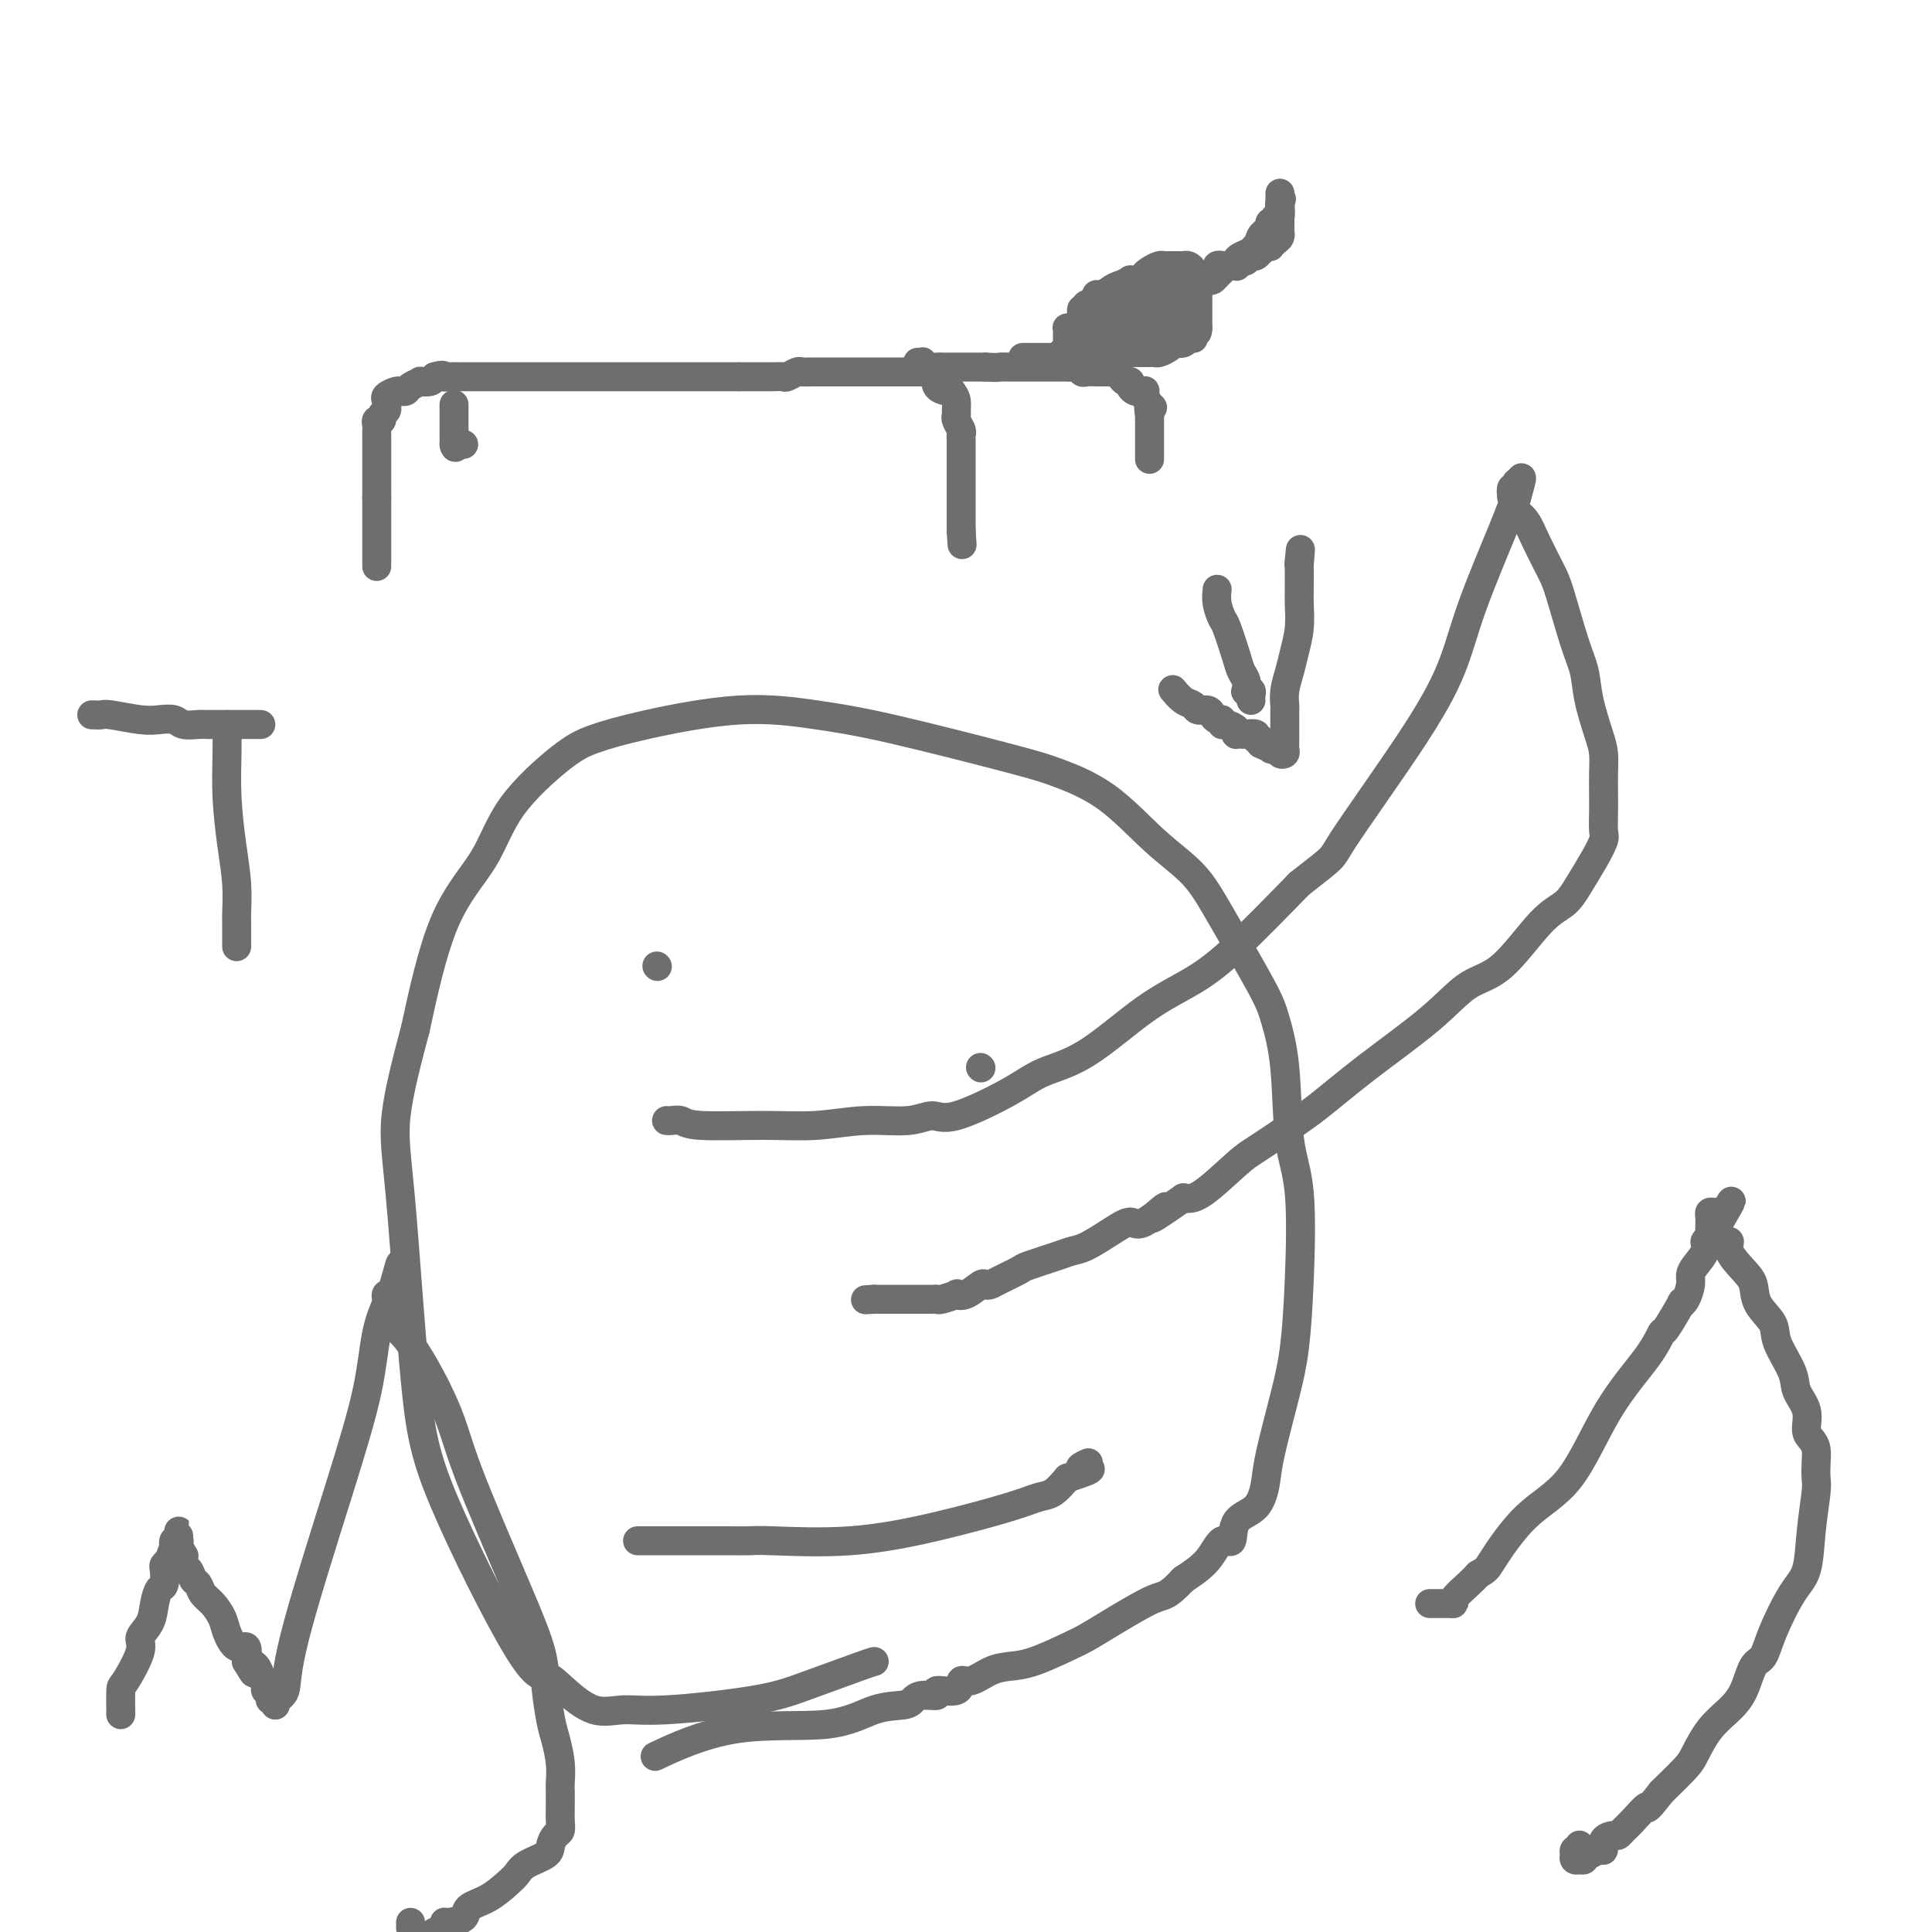 <svg viewBox='0 0 400 400' version='1.1' xmlns='http://www.w3.org/2000/svg' xmlns:xlink='http://www.w3.org/1999/xlink'><g fill='none' stroke='#6D6E70' stroke-width='6' stroke-linecap='round' stroke-linejoin='round'><path d='M181,344c-0.227,0.044 -0.453,0.088 -3,1c-2.547,0.912 -7.414,2.692 -11,4c-3.586,1.308 -5.890,2.142 -11,3c-5.110,0.858 -13.024,1.738 -18,2c-4.976,0.262 -7.013,-0.094 -9,0c-1.987,0.094 -3.925,0.640 -6,0c-2.075,-0.640 -4.288,-2.465 -6,-4c-1.712,-1.535 -2.923,-2.780 -4,-3c-1.077,-0.220 -2.018,0.587 -6,-6c-3.982,-6.587 -11.003,-20.566 -15,-30c-3.997,-9.434 -4.968,-14.323 -6,-25c-1.032,-10.677 -2.124,-27.144 -3,-37c-0.876,-9.856 -1.536,-13.102 -1,-18c0.536,-4.898 2.268,-11.449 4,-18'/><path d='M86,213c1.552,-7.118 3.433,-15.913 6,-22c2.567,-6.087 5.820,-9.467 8,-13c2.180,-3.533 3.286,-7.217 6,-11c2.714,-3.783 7.035,-7.663 10,-10c2.965,-2.337 4.573,-3.132 7,-4c2.427,-0.868 5.674,-1.810 11,-3c5.326,-1.190 12.730,-2.630 19,-3c6.270,-0.370 11.404,0.329 16,1c4.596,0.671 8.652,1.315 16,3c7.348,1.685 17.987,4.412 24,6c6.013,1.588 7.398,2.037 10,3c2.602,0.963 6.420,2.442 10,5c3.580,2.558 6.923,6.197 10,9c3.077,2.803 5.889,4.772 8,7c2.111,2.228 3.520,4.716 6,9c2.480,4.284 6.031,10.364 8,14c1.969,3.636 2.357,4.826 3,7c0.643,2.174 1.543,5.331 2,10c0.457,4.669 0.472,10.850 1,15c0.528,4.150 1.571,6.269 2,11c0.429,4.731 0.246,12.073 0,18c-0.246,5.927 -0.553,10.438 -1,14c-0.447,3.562 -1.034,6.173 -2,10c-0.966,3.827 -2.310,8.870 -3,12c-0.690,3.130 -0.726,4.348 -1,6c-0.274,1.652 -0.785,3.736 -2,5c-1.215,1.264 -3.135,1.706 -4,3c-0.865,1.294 -0.675,3.440 -1,4c-0.325,0.560 -1.164,-0.465 -2,0c-0.836,0.465 -1.667,2.418 -3,4c-1.333,1.582 -3.166,2.791 -5,4'/><path d='M245,327c-3.513,3.740 -3.797,3.089 -6,4c-2.203,0.911 -6.325,3.382 -9,5c-2.675,1.618 -3.901,2.383 -5,3c-1.099,0.617 -2.069,1.088 -4,2c-1.931,0.912 -4.823,2.267 -7,3c-2.177,0.733 -3.641,0.845 -5,1c-1.359,0.155 -2.615,0.352 -4,1c-1.385,0.648 -2.901,1.747 -4,2c-1.099,0.253 -1.782,-0.339 -2,0c-0.218,0.339 0.030,1.610 -1,2c-1.030,0.390 -3.337,-0.102 -4,0c-0.663,0.102 0.317,0.799 0,1c-0.317,0.201 -1.932,-0.092 -3,0c-1.068,0.092 -1.589,0.570 -2,1c-0.411,0.430 -0.711,0.813 -2,1c-1.289,0.187 -3.566,0.177 -6,1c-2.434,0.823 -5.023,2.478 -10,3c-4.977,0.522 -12.340,-0.090 -19,1c-6.660,1.090 -12.617,3.883 -15,5c-2.383,1.117 -1.191,0.559 0,0'/><path d='M132,319c0.031,-0.000 0.062,-0.000 1,0c0.938,0.000 2.783,0.000 4,0c1.217,-0.000 1.807,-0.001 3,0c1.193,0.001 2.989,0.002 5,0c2.011,-0.002 4.238,-0.008 6,0c1.762,0.008 3.058,0.031 4,0c0.942,-0.031 1.529,-0.117 5,0c3.471,0.117 9.825,0.436 16,0c6.175,-0.436 12.171,-1.628 18,-3c5.829,-1.372 11.490,-2.924 15,-4c3.510,-1.076 4.868,-1.674 6,-2c1.132,-0.326 2.038,-0.379 3,-1c0.962,-0.621 1.981,-1.811 3,-3'/><path d='M221,306c7.583,-2.405 4.042,-1.917 3,-2c-1.042,-0.083 0.417,-0.738 1,-1c0.583,-0.262 0.292,-0.131 0,0'/><path d='M136,200c0.000,0.000 0.100,0.100 0.1,0.1'/><path d='M203,221c0.000,0.000 0.100,0.100 0.1,0.1'/><path d='M138,232c0.231,0.031 0.462,0.062 1,0c0.538,-0.062 1.382,-0.217 2,0c0.618,0.217 1.011,0.806 4,1c2.989,0.194 8.575,-0.005 13,0c4.425,0.005 7.688,0.216 11,0c3.312,-0.216 6.671,-0.858 10,-1c3.329,-0.142 6.628,0.215 9,0c2.372,-0.215 3.819,-1.004 5,-1c1.181,0.004 2.097,0.799 5,0c2.903,-0.799 7.793,-3.191 11,-5c3.207,-1.809 4.732,-3.033 7,-4c2.268,-0.967 5.279,-1.676 9,-4c3.721,-2.324 8.152,-6.262 12,-9c3.848,-2.738 7.113,-4.276 10,-6c2.887,-1.724 5.396,-3.636 9,-7c3.604,-3.364 8.302,-8.182 13,-13'/><path d='M269,183c8.054,-6.326 6.189,-4.639 9,-9c2.811,-4.361 10.297,-14.768 15,-22c4.703,-7.232 6.623,-11.290 8,-15c1.377,-3.710 2.211,-7.074 4,-12c1.789,-4.926 4.532,-11.414 6,-15c1.468,-3.586 1.661,-4.271 2,-5c0.339,-0.729 0.823,-1.502 1,-2c0.177,-0.498 0.048,-0.722 0,-1c-0.048,-0.278 -0.013,-0.612 0,-1c0.013,-0.388 0.004,-0.832 0,-1c-0.004,-0.168 -0.005,-0.061 0,0c0.005,0.061 0.015,0.074 0,0c-0.015,-0.074 -0.056,-0.236 0,0c0.056,0.236 0.207,0.871 0,1c-0.207,0.129 -0.774,-0.249 -1,0c-0.226,0.249 -0.113,1.124 0,2'/><path d='M313,103c3.347,-7.741 1.716,-2.594 1,0c-0.716,2.594 -0.516,2.635 0,3c0.516,0.365 1.349,1.055 2,2c0.651,0.945 1.120,2.145 2,4c0.880,1.855 2.171,4.366 3,6c0.829,1.634 1.195,2.391 2,5c0.805,2.609 2.048,7.072 3,10c0.952,2.928 1.614,4.323 2,6c0.386,1.677 0.496,3.637 1,6c0.504,2.363 1.403,5.129 2,7c0.597,1.871 0.892,2.849 1,4c0.108,1.151 0.029,2.476 0,4c-0.029,1.524 -0.006,3.246 0,4c0.006,0.754 -0.003,0.539 0,1c0.003,0.461 0.020,1.599 0,3c-0.020,1.401 -0.076,3.064 0,4c0.076,0.936 0.285,1.143 0,2c-0.285,0.857 -1.064,2.362 -2,4c-0.936,1.638 -2.030,3.408 -3,5c-0.970,1.592 -1.817,3.005 -3,4c-1.183,0.995 -2.704,1.572 -5,4c-2.296,2.428 -5.368,6.708 -8,9c-2.632,2.292 -4.824,2.598 -7,4c-2.176,1.402 -4.337,3.902 -8,7c-3.663,3.098 -8.829,6.793 -13,10c-4.171,3.207 -7.347,5.924 -10,8c-2.653,2.076 -4.783,3.509 -7,5c-2.217,1.491 -4.522,3.039 -6,4c-1.478,0.961 -2.129,1.336 -4,3c-1.871,1.664 -4.963,4.618 -7,6c-2.037,1.382 -3.018,1.191 -4,1'/><path d='M245,248c-10.910,7.691 -5.184,2.919 -4,2c1.184,-0.919 -2.172,2.016 -4,3c-1.828,0.984 -2.127,0.017 -3,0c-0.873,-0.017 -2.318,0.917 -4,2c-1.682,1.083 -3.600,2.317 -5,3c-1.400,0.683 -2.283,0.817 -3,1c-0.717,0.183 -1.267,0.417 -3,1c-1.733,0.583 -4.650,1.516 -6,2c-1.350,0.484 -1.134,0.520 -2,1c-0.866,0.480 -2.816,1.404 -4,2c-1.184,0.596 -1.604,0.864 -2,1c-0.396,0.136 -0.769,0.141 -1,0c-0.231,-0.141 -0.321,-0.426 -1,0c-0.679,0.426 -1.947,1.564 -3,2c-1.053,0.436 -1.892,0.169 -2,0c-0.108,-0.169 0.515,-0.242 0,0c-0.515,0.242 -2.169,0.797 -3,1c-0.831,0.203 -0.837,0.054 -1,0c-0.163,-0.054 -0.481,-0.015 -1,0c-0.519,0.015 -1.240,0.004 -2,0c-0.760,-0.004 -1.561,-0.001 -2,0c-0.439,0.001 -0.517,0.000 -1,0c-0.483,-0.000 -1.372,-0.000 -2,0c-0.628,0.000 -0.995,0.000 -1,0c-0.005,-0.000 0.353,-0.000 0,0c-0.353,0.000 -1.415,0.000 -2,0c-0.585,-0.000 -0.693,-0.000 -1,0c-0.307,0.000 -0.813,0.000 -1,0c-0.187,-0.000 -0.053,-0.000 0,0c0.053,0.000 0.027,0.000 0,0'/><path d='M181,269c-3.167,0.167 -1.583,0.083 0,0'/><path d='M78,117c0.000,-0.084 0.000,-0.168 0,0c0.000,0.168 0.000,0.590 0,0c0.000,-0.590 0.000,-2.190 0,-3c0.000,-0.810 -0.000,-0.828 0,-1c0.000,-0.172 0.000,-0.496 0,-1c0.000,-0.504 0.000,-1.188 0,-2c0.000,-0.812 0.000,-1.754 0,-2c0.000,-0.246 -0.000,0.203 0,0c0.000,-0.203 0.000,-1.058 0,-2c0.000,-0.942 0.000,-1.971 0,-3'/><path d='M78,103c-0.000,-2.057 -0.000,-0.199 0,0c0.000,0.199 0.000,-1.260 0,-2c-0.000,-0.740 -0.000,-0.762 0,-1c0.000,-0.238 0.000,-0.694 0,-1c-0.000,-0.306 -0.000,-0.464 0,-1c0.000,-0.536 0.000,-1.452 0,-2c-0.000,-0.548 -0.000,-0.729 0,-1c0.000,-0.271 0.000,-0.632 0,-1c-0.000,-0.368 -0.000,-0.743 0,-1c0.000,-0.257 0.000,-0.397 0,-1c-0.000,-0.603 -0.001,-1.668 0,-2c0.001,-0.332 0.004,0.070 0,0c-0.004,-0.070 -0.016,-0.610 0,-1c0.016,-0.390 0.061,-0.629 0,-1c-0.061,-0.371 -0.226,-0.874 0,-1c0.226,-0.126 0.845,0.125 1,0c0.155,-0.125 -0.154,-0.625 0,-1c0.154,-0.375 0.772,-0.625 1,-1c0.228,-0.375 0.068,-0.875 0,-1c-0.068,-0.125 -0.042,0.124 0,0c0.042,-0.124 0.101,-0.622 0,-1c-0.101,-0.378 -0.364,-0.636 0,-1c0.364,-0.364 1.353,-0.832 2,-1c0.647,-0.168 0.952,-0.035 1,0c0.048,0.035 -0.161,-0.029 0,0c0.161,0.029 0.691,0.152 1,0c0.309,-0.152 0.398,-0.579 1,-1c0.602,-0.421 1.718,-0.834 2,-1c0.282,-0.166 -0.270,-0.083 0,0c0.270,0.083 1.363,0.167 2,0c0.637,-0.167 0.819,-0.583 1,-1'/><path d='M90,78c1.971,-0.619 1.898,-0.166 2,0c0.102,0.166 0.381,0.044 1,0c0.619,-0.044 1.580,-0.012 2,0c0.420,0.012 0.300,0.003 1,0c0.700,-0.003 2.219,-0.001 3,0c0.781,0.001 0.824,0.000 1,0c0.176,-0.000 0.485,-0.000 1,0c0.515,0.000 1.238,0.000 2,0c0.762,-0.000 1.565,-0.000 2,0c0.435,0.000 0.504,0.000 1,0c0.496,-0.000 1.420,-0.000 2,0c0.580,0.000 0.815,0.000 1,0c0.185,-0.000 0.321,-0.000 1,0c0.679,0.000 1.902,0.000 3,0c1.098,-0.000 2.073,-0.000 3,0c0.927,0.000 1.808,0.000 3,0c1.192,-0.000 2.694,-0.000 4,0c1.306,0.000 2.414,0.000 3,0c0.586,-0.000 0.650,-0.000 1,0c0.350,0.000 0.986,0.000 2,0c1.014,-0.000 2.408,-0.000 3,0c0.592,0.000 0.384,0.000 1,0c0.616,-0.000 2.057,-0.000 3,0c0.943,0.000 1.388,0.000 2,0c0.612,-0.000 1.390,0.000 2,0c0.610,0.000 1.051,0.000 2,0c0.949,0.000 2.406,0.000 3,0c0.594,0.000 0.324,0.000 1,0c0.676,0.000 2.297,0.000 3,0c0.703,0.000 0.486,0.000 1,0c0.514,0.000 1.757,0.000 3,0'/><path d='M153,78c9.877,-0.000 3.070,-0.000 1,0c-2.070,0.000 0.596,0.001 2,0c1.404,-0.001 1.546,-0.004 2,0c0.454,0.004 1.220,0.015 2,0c0.780,-0.015 1.573,-0.057 2,0c0.427,0.057 0.489,0.211 1,0c0.511,-0.211 1.472,-0.789 2,-1c0.528,-0.211 0.622,-0.057 1,0c0.378,0.057 1.040,0.015 2,0c0.960,-0.015 2.217,-0.004 3,0c0.783,0.004 1.092,0.001 1,0c-0.092,-0.001 -0.586,-0.000 0,0c0.586,0.000 2.253,0.000 3,0c0.747,-0.000 0.574,-0.000 1,0c0.426,0.000 1.449,0.000 2,0c0.551,-0.000 0.628,-0.000 1,0c0.372,0.000 1.038,0.000 2,0c0.962,-0.000 2.220,0.000 3,0c0.780,-0.000 1.083,-0.000 1,0c-0.083,0.000 -0.551,0.000 0,0c0.551,-0.000 2.123,-0.000 3,0c0.877,0.000 1.061,0.000 1,0c-0.061,-0.000 -0.367,-0.001 0,0c0.367,0.001 1.405,0.002 2,0c0.595,-0.002 0.746,-0.008 1,0c0.254,0.008 0.611,0.030 1,0c0.389,-0.030 0.812,-0.113 1,0c0.188,0.113 0.143,0.422 0,1c-0.143,0.578 -0.385,1.425 0,2c0.385,0.575 1.396,0.879 2,1c0.604,0.121 0.802,0.061 1,0'/><path d='M197,81c0.692,0.964 0.921,1.375 1,2c0.079,0.625 0.007,1.463 0,2c-0.007,0.537 0.051,0.774 0,1c-0.051,0.226 -0.210,0.442 0,1c0.210,0.558 0.788,1.459 1,2c0.212,0.541 0.057,0.722 0,1c-0.057,0.278 -0.015,0.653 0,1c0.015,0.347 0.004,0.667 0,1c-0.004,0.333 -0.001,0.681 0,1c0.001,0.319 0.000,0.610 0,1c-0.000,0.390 -0.000,0.878 0,1c0.000,0.122 0.000,-0.122 0,0c-0.000,0.122 -0.000,0.611 0,1c0.000,0.389 0.000,0.677 0,1c-0.000,0.323 -0.000,0.682 0,1c0.000,0.318 0.000,0.597 0,1c-0.000,0.403 -0.000,0.932 0,1c0.000,0.068 0.000,-0.323 0,0c-0.000,0.323 -0.000,1.361 0,2c0.000,0.639 0.000,0.878 0,1c-0.000,0.122 -0.000,0.128 0,0c0.000,-0.128 0.000,-0.389 0,0c-0.000,0.389 -0.000,1.428 0,2c0.000,0.572 0.000,0.678 0,1c-0.000,0.322 -0.000,0.861 0,1c0.000,0.139 0.000,-0.120 0,0c-0.000,0.120 -0.000,0.620 0,1c0.000,0.380 0.000,0.641 0,1c0.000,0.359 0.000,0.817 0,1c0.000,0.183 0.000,0.092 0,0'/><path d='M199,110c0.333,4.833 0.167,2.417 0,0'/><path d='M94,84c0.000,-0.233 0.000,-0.466 0,0c0.000,0.466 0.000,1.630 0,2c0.000,0.370 0.000,-0.055 0,0c0.000,0.055 0.000,0.589 0,1c0.000,0.411 0.000,0.698 0,1c0.000,0.302 0.000,0.620 0,1c0.000,0.380 0.000,0.823 0,1c0.000,0.177 0.000,0.089 0,0c0.000,-0.089 0.000,-0.178 0,0c0.000,0.178 -0.000,0.622 0,1c0.000,0.378 0.000,0.689 0,1'/><path d='M94,92c0.167,1.238 0.583,0.333 1,0c0.417,-0.333 0.833,-0.095 1,0c0.167,0.095 0.083,0.048 0,0'/><path d='M190,75c0.438,0.030 0.876,0.061 1,0c0.124,-0.061 -0.065,-0.212 0,0c0.065,0.212 0.383,0.789 1,1c0.617,0.211 1.534,0.057 2,0c0.466,-0.057 0.481,-0.015 1,0c0.519,0.015 1.540,0.004 2,0c0.460,-0.004 0.358,-0.001 1,0c0.642,0.001 2.028,0.000 3,0c0.972,-0.000 1.531,-0.000 2,0c0.469,0.000 0.848,0.000 1,0c0.152,-0.000 0.076,-0.000 0,0'/><path d='M204,76c2.753,0.155 2.636,0.041 3,0c0.364,-0.041 1.210,-0.011 2,0c0.790,0.011 1.524,0.003 2,0c0.476,-0.003 0.692,-0.001 1,0c0.308,0.001 0.707,0.000 1,0c0.293,-0.000 0.481,-0.000 1,0c0.519,0.000 1.368,-0.000 2,0c0.632,0.000 1.048,0.000 1,0c-0.048,-0.000 -0.560,-0.001 0,0c0.560,0.001 2.192,0.004 3,0c0.808,-0.004 0.793,-0.015 1,0c0.207,0.015 0.637,0.057 1,0c0.363,-0.057 0.661,-0.211 1,0c0.339,0.211 0.721,0.789 1,1c0.279,0.211 0.456,0.057 1,0c0.544,-0.057 1.455,-0.016 2,0c0.545,0.016 0.723,0.007 1,0c0.277,-0.007 0.651,-0.012 1,0c0.349,0.012 0.672,0.041 1,0c0.328,-0.041 0.661,-0.152 1,0c0.339,0.152 0.682,0.566 1,1c0.318,0.434 0.610,0.887 1,1c0.390,0.113 0.879,-0.113 1,0c0.121,0.113 -0.125,0.565 0,1c0.125,0.435 0.622,0.853 1,1c0.378,0.147 0.636,0.024 1,0c0.364,-0.024 0.832,0.052 1,0c0.168,-0.052 0.035,-0.230 0,0c-0.035,0.230 0.029,0.870 0,1c-0.029,0.130 -0.151,-0.248 0,0c0.151,0.248 0.576,1.124 1,2'/><path d='M238,84c1.238,0.957 0.332,-0.151 0,0c-0.332,0.151 -0.089,1.560 0,2c0.089,0.440 0.024,-0.090 0,0c-0.024,0.090 -0.006,0.799 0,1c0.006,0.201 0.002,-0.104 0,0c-0.002,0.104 -0.000,0.619 0,1c0.000,0.381 0.000,0.627 0,1c-0.000,0.373 -0.000,0.873 0,1c0.000,0.127 0.000,-0.120 0,0c-0.000,0.120 -0.000,0.605 0,1c0.000,0.395 0.000,0.698 0,1c-0.000,0.302 -0.000,0.603 0,1c0.000,0.397 0.000,0.891 0,1c-0.000,0.109 -0.000,-0.167 0,0c0.000,0.167 0.000,0.777 0,1c-0.000,0.223 -0.000,0.060 0,0c0.000,-0.060 0.000,-0.017 0,0c-0.000,0.017 -0.000,0.009 0,0'/><path d='M212,74c-0.232,0.000 -0.465,0.000 0,0c0.465,0.000 1.626,0.000 2,0c0.374,0.000 -0.039,0.000 0,0c0.039,0.000 0.532,0.000 1,0c0.468,0.000 0.913,0.000 1,0c0.087,0.000 -0.183,0.000 0,0c0.183,0.000 0.818,0.000 1,0c0.182,0.000 -0.091,0.000 0,0c0.091,0.000 0.545,0.000 1,0'/><path d='M218,74c0.885,-0.016 0.097,-0.056 0,0c-0.097,0.056 0.496,0.208 1,0c0.504,-0.208 0.920,-0.778 1,-1c0.080,-0.222 -0.175,-0.097 0,0c0.175,0.097 0.779,0.167 1,0c0.221,-0.167 0.059,-0.571 0,-1c-0.059,-0.429 -0.016,-0.885 0,-1c0.016,-0.115 0.004,0.109 0,0c-0.004,-0.109 -0.002,-0.551 0,-1c0.002,-0.449 0.004,-0.904 0,-1c-0.004,-0.096 -0.012,0.166 0,0c0.012,-0.166 0.045,-0.761 0,-1c-0.045,-0.239 -0.170,-0.123 0,0c0.170,0.123 0.633,0.253 1,0c0.367,-0.253 0.637,-0.890 1,-1c0.363,-0.110 0.818,0.306 1,0c0.182,-0.306 0.089,-1.334 0,-2c-0.089,-0.666 -0.175,-0.971 0,-1c0.175,-0.029 0.611,0.217 1,0c0.389,-0.217 0.730,-0.898 1,-1c0.270,-0.102 0.470,0.376 1,0c0.530,-0.376 1.390,-1.607 2,-2c0.610,-0.393 0.971,0.052 1,0c0.029,-0.052 -0.274,-0.602 0,-1c0.274,-0.398 1.125,-0.643 2,-1c0.875,-0.357 1.774,-0.827 2,-1c0.226,-0.173 -0.221,-0.049 0,0c0.221,0.049 1.111,0.025 2,0'/><path d='M236,58c2.051,-1.110 1.179,-0.886 1,-1c-0.179,-0.114 0.334,-0.566 1,-1c0.666,-0.434 1.485,-0.848 2,-1c0.515,-0.152 0.726,-0.041 1,0c0.274,0.041 0.612,0.011 1,0c0.388,-0.011 0.825,-0.003 1,0c0.175,0.003 0.088,0.000 0,0c-0.088,-0.000 -0.178,0.003 0,0c0.178,-0.003 0.622,-0.011 1,0c0.378,0.011 0.690,0.040 1,0c0.310,-0.040 0.619,-0.151 1,0c0.381,0.151 0.833,0.562 1,1c0.167,0.438 0.049,0.901 0,1c-0.049,0.099 -0.027,-0.167 0,0c0.027,0.167 0.060,0.765 0,1c-0.060,0.235 -0.212,0.105 0,0c0.212,-0.105 0.789,-0.186 1,0c0.211,0.186 0.057,0.640 0,1c-0.057,0.360 -0.015,0.626 0,1c0.015,0.374 0.004,0.857 0,1c-0.004,0.143 -0.001,-0.053 0,0c0.001,0.053 0.000,0.357 0,1c-0.000,0.643 -0.000,1.625 0,2c0.000,0.375 0.000,0.142 0,0c-0.000,-0.142 -0.000,-0.192 0,0c0.000,0.192 0.000,0.626 0,1c-0.000,0.374 -0.000,0.688 0,1c0.000,0.312 0.000,0.622 0,1c-0.000,0.378 -0.000,0.822 0,1c0.000,0.178 0.000,0.089 0,0'/><path d='M248,68c-0.073,1.812 -0.755,0.341 -1,0c-0.245,-0.341 -0.053,0.448 0,1c0.053,0.552 -0.032,0.866 0,1c0.032,0.134 0.181,0.088 0,0c-0.181,-0.088 -0.691,-0.217 -1,0c-0.309,0.217 -0.415,0.780 -1,1c-0.585,0.220 -1.648,0.097 -2,0c-0.352,-0.097 0.008,-0.170 0,0c-0.008,0.170 -0.385,0.581 -1,1c-0.615,0.419 -1.470,0.844 -2,1c-0.530,0.156 -0.737,0.042 -1,0c-0.263,-0.042 -0.582,-0.011 -1,0c-0.418,0.011 -0.934,0.003 -1,0c-0.066,-0.003 0.319,-0.001 0,0c-0.319,0.001 -1.342,0.000 -2,0c-0.658,-0.000 -0.950,-0.000 -1,0c-0.050,0.000 0.142,0.000 0,0c-0.142,-0.000 -0.616,0.000 -1,0c-0.384,-0.000 -0.676,-0.000 -1,0c-0.324,0.000 -0.678,0.000 -1,0c-0.322,-0.000 -0.612,-0.000 -1,0c-0.388,0.000 -0.874,0.001 -1,0c-0.126,-0.001 0.107,-0.004 0,0c-0.107,0.004 -0.554,0.016 -1,0c-0.446,-0.016 -0.890,-0.060 -1,0c-0.110,0.060 0.114,0.223 0,0c-0.114,-0.223 -0.567,-0.833 -1,-1c-0.433,-0.167 -0.847,0.109 -1,0c-0.153,-0.109 -0.044,-0.603 0,-1c0.044,-0.397 0.022,-0.699 0,-1'/><path d='M225,70c-2.320,-0.644 -0.621,-0.754 0,-1c0.621,-0.246 0.164,-0.629 0,-1c-0.164,-0.371 -0.036,-0.729 0,-1c0.036,-0.271 -0.019,-0.455 0,-1c0.019,-0.545 0.112,-1.451 0,-2c-0.112,-0.549 -0.428,-0.739 0,-1c0.428,-0.261 1.602,-0.591 2,-1c0.398,-0.409 0.021,-0.898 0,-1c-0.021,-0.102 0.314,0.183 1,0c0.686,-0.183 1.723,-0.834 2,-1c0.277,-0.166 -0.207,0.152 0,0c0.207,-0.152 1.106,-0.773 2,-1c0.894,-0.227 1.784,-0.061 2,0c0.216,0.061 -0.243,0.017 0,0c0.243,-0.017 1.187,-0.005 2,0c0.813,0.005 1.496,0.004 2,0c0.504,-0.004 0.829,-0.011 1,0c0.171,0.011 0.190,0.041 1,0c0.810,-0.041 2.413,-0.151 3,0c0.587,0.151 0.157,0.565 0,1c-0.157,0.435 -0.042,0.891 0,1c0.042,0.109 0.011,-0.128 0,0c-0.011,0.128 -0.003,0.621 0,1c0.003,0.379 0.001,0.644 0,1c-0.001,0.356 -0.000,0.802 0,1c0.000,0.198 0.000,0.148 0,0c-0.000,-0.148 -0.000,-0.393 0,0c0.000,0.393 0.000,1.425 0,2c-0.000,0.575 -0.000,0.693 0,1c0.000,0.307 0.000,0.802 0,1c-0.000,0.198 -0.000,0.099 0,0'/><path d='M243,68c0.103,1.344 0.361,0.202 0,0c-0.361,-0.202 -1.341,0.534 -2,1c-0.659,0.466 -0.998,0.661 -1,1c-0.002,0.339 0.333,0.823 0,1c-0.333,0.177 -1.333,0.048 -2,0c-0.667,-0.048 -1.002,-0.013 -1,0c0.002,0.013 0.341,0.005 0,0c-0.341,-0.005 -1.362,-0.006 -2,0c-0.638,0.006 -0.891,0.018 -1,0c-0.109,-0.018 -0.072,-0.065 0,0c0.072,0.065 0.178,0.241 0,0c-0.178,-0.241 -0.640,-0.900 -1,-1c-0.360,-0.100 -0.618,0.360 -1,0c-0.382,-0.360 -0.887,-1.540 -1,-2c-0.113,-0.460 0.166,-0.201 0,0c-0.166,0.201 -0.776,0.343 -1,0c-0.224,-0.343 -0.062,-1.170 0,-2c0.062,-0.830 0.023,-1.662 0,-2c-0.023,-0.338 -0.032,-0.180 0,0c0.032,0.180 0.104,0.384 0,0c-0.104,-0.384 -0.382,-1.357 0,-2c0.382,-0.643 1.426,-0.957 2,-1c0.574,-0.043 0.679,0.184 1,0c0.321,-0.184 0.860,-0.779 1,-1c0.140,-0.221 -0.117,-0.070 0,0c0.117,0.070 0.608,0.057 1,0c0.392,-0.057 0.683,-0.159 1,0c0.317,0.159 0.658,0.580 1,1'/><path d='M237,61c0.773,0.182 0.207,0.636 0,1c-0.207,0.364 -0.055,0.636 0,1c0.055,0.364 0.015,0.819 0,1c-0.015,0.181 -0.003,0.087 0,0c0.003,-0.087 -0.002,-0.167 0,0c0.002,0.167 0.012,0.580 0,1c-0.012,0.420 -0.045,0.845 0,1c0.045,0.155 0.170,0.039 0,0c-0.170,-0.039 -0.634,-0.000 -1,0c-0.366,0.000 -0.634,-0.038 -1,0c-0.366,0.038 -0.830,0.154 -1,0c-0.170,-0.154 -0.045,-0.577 0,-1c0.045,-0.423 0.009,-0.844 0,-1c-0.009,-0.156 0.008,-0.045 0,0c-0.008,0.045 -0.041,0.023 0,0c0.041,-0.023 0.154,-0.048 0,0c-0.154,0.048 -0.577,0.170 -1,0c-0.423,-0.170 -0.845,-0.633 -1,-1c-0.155,-0.367 -0.042,-0.637 0,-1c0.042,-0.363 0.012,-0.818 0,-1c-0.012,-0.182 -0.006,-0.091 0,0'/><path d='M248,58c0.334,0.007 0.667,0.013 1,0c0.333,-0.013 0.665,-0.046 1,0c0.335,0.046 0.672,0.171 1,0c0.328,-0.171 0.648,-0.637 1,-1c0.352,-0.363 0.737,-0.622 1,-1c0.263,-0.378 0.403,-0.875 1,-1c0.597,-0.125 1.652,0.120 2,0c0.348,-0.120 -0.009,-0.607 0,-1c0.009,-0.393 0.384,-0.693 1,-1c0.616,-0.307 1.474,-0.621 2,-1c0.526,-0.379 0.722,-0.823 1,-1c0.278,-0.177 0.639,-0.089 1,0'/><path d='M261,51c2.029,-0.978 0.600,0.079 0,0c-0.600,-0.079 -0.371,-1.292 0,-2c0.371,-0.708 0.883,-0.912 1,-1c0.117,-0.088 -0.161,-0.061 0,0c0.161,0.061 0.760,0.155 1,0c0.240,-0.155 0.121,-0.560 0,-1c-0.121,-0.440 -0.243,-0.914 0,-1c0.243,-0.086 0.850,0.215 1,0c0.150,-0.215 -0.156,-0.947 0,-1c0.156,-0.053 0.774,0.572 1,0c0.226,-0.572 0.061,-2.340 0,-3c-0.061,-0.660 -0.016,-0.213 0,0c0.016,0.213 0.004,0.190 0,0c-0.004,-0.190 -0.001,-0.548 0,-1c0.001,-0.452 0.000,-0.997 0,-1c-0.000,-0.003 -0.000,0.538 0,1c0.000,0.462 0.000,0.846 0,1c-0.000,0.154 -0.000,0.077 0,0'/><path d='M265,42c0.619,-1.441 0.166,-0.545 0,0c-0.166,0.545 -0.044,0.738 0,1c0.044,0.262 0.012,0.591 0,1c-0.012,0.409 -0.003,0.897 0,1c0.003,0.103 0.001,-0.179 0,0c-0.001,0.179 -0.000,0.818 0,1c0.000,0.182 0.001,-0.092 0,0c-0.001,0.092 -0.003,0.549 0,1c0.003,0.451 0.011,0.895 0,1c-0.011,0.105 -0.041,-0.130 0,0c0.041,0.130 0.152,0.623 0,1c-0.152,0.377 -0.566,0.636 -1,1c-0.434,0.364 -0.887,0.834 -1,1c-0.113,0.166 0.114,0.029 0,0c-0.114,-0.029 -0.569,0.049 -1,0c-0.431,-0.049 -0.836,-0.224 -1,0c-0.164,0.224 -0.085,0.848 0,1c0.085,0.152 0.178,-0.169 0,0c-0.178,0.169 -0.625,0.829 -1,1c-0.375,0.171 -0.678,-0.146 -1,0c-0.322,0.146 -0.663,0.756 -1,1c-0.337,0.244 -0.668,0.122 -1,0'/><path d='M257,54c-1.461,0.868 -1.112,0.036 -1,0c0.112,-0.036 -0.013,0.722 0,1c0.013,0.278 0.162,0.075 0,0c-0.162,-0.075 -0.636,-0.021 -1,0c-0.364,0.021 -0.619,0.010 -1,0c-0.381,-0.010 -0.887,-0.018 -1,0c-0.113,0.018 0.167,0.061 0,0c-0.167,-0.061 -0.779,-0.226 -1,0c-0.221,0.226 -0.049,0.844 0,1c0.049,0.156 -0.026,-0.151 0,0c0.026,0.151 0.151,0.758 0,1c-0.151,0.242 -0.580,0.118 -1,0c-0.420,-0.118 -0.830,-0.232 -1,0c-0.170,0.232 -0.098,0.808 0,1c0.098,0.192 0.222,-0.000 0,0c-0.222,0.000 -0.791,0.192 -1,0c-0.209,-0.192 -0.060,-0.769 0,-1c0.060,-0.231 0.030,-0.115 0,0'/><path d='M252,122c-0.098,0.946 -0.195,1.892 0,3c0.195,1.108 0.683,2.379 1,3c0.317,0.621 0.463,0.590 1,2c0.537,1.410 1.463,4.259 2,6c0.537,1.741 0.683,2.375 1,3c0.317,0.625 0.803,1.242 1,2c0.197,0.758 0.105,1.657 0,2c-0.105,0.343 -0.224,0.131 0,0c0.224,-0.131 0.792,-0.179 1,0c0.208,0.179 0.056,0.587 0,1c-0.056,0.413 -0.016,0.832 0,1c0.016,0.168 0.008,0.084 0,0'/><path d='M243,143c-0.170,-0.205 -0.340,-0.409 0,0c0.340,0.409 1.190,1.433 2,2c0.810,0.567 1.579,0.678 2,1c0.421,0.322 0.495,0.856 1,1c0.505,0.144 1.441,-0.101 2,0c0.559,0.101 0.740,0.548 1,1c0.260,0.452 0.599,0.908 1,1c0.401,0.092 0.864,-0.182 1,0c0.136,0.182 -0.056,0.819 0,1c0.056,0.181 0.358,-0.095 1,0c0.642,0.095 1.624,0.562 2,1c0.376,0.438 0.147,0.848 0,1c-0.147,0.152 -0.212,0.045 0,0c0.212,-0.045 0.702,-0.027 1,0c0.298,0.027 0.406,0.062 1,0c0.594,-0.062 1.675,-0.223 2,0c0.325,0.223 -0.105,0.829 0,1c0.105,0.171 0.744,-0.094 1,0c0.256,0.094 0.128,0.547 0,1'/><path d='M261,154c3.250,1.641 2.374,0.243 2,0c-0.374,-0.243 -0.245,0.671 0,1c0.245,0.329 0.605,0.075 1,0c0.395,-0.075 0.824,0.029 1,0c0.176,-0.029 0.100,-0.193 0,0c-0.100,0.193 -0.223,0.742 0,1c0.223,0.258 0.792,0.224 1,0c0.208,-0.224 0.056,-0.637 0,-1c-0.056,-0.363 -0.015,-0.677 0,-1c0.015,-0.323 0.004,-0.654 0,-1c-0.004,-0.346 -0.001,-0.707 0,-1c0.001,-0.293 -0.001,-0.517 0,-1c0.001,-0.483 0.003,-1.224 0,-2c-0.003,-0.776 -0.012,-1.589 0,-2c0.012,-0.411 0.046,-0.422 0,-1c-0.046,-0.578 -0.170,-1.722 0,-3c0.170,-1.278 0.634,-2.688 1,-4c0.366,-1.312 0.634,-2.525 1,-4c0.366,-1.475 0.830,-3.211 1,-5c0.170,-1.789 0.046,-3.632 0,-5c-0.046,-1.368 -0.012,-2.262 0,-3c0.012,-0.738 0.003,-1.322 0,-2c-0.003,-0.678 -0.001,-1.452 0,-2c0.001,-0.548 0.000,-0.871 0,-1c-0.000,-0.129 -0.000,-0.065 0,0'/><path d='M269,117c0.467,-5.822 0.133,-2.378 0,-1c-0.133,1.378 -0.067,0.689 0,0'/><path d='M296,332c0.334,0.000 0.668,0.000 1,0c0.332,-0.000 0.661,-0.001 1,0c0.339,0.001 0.689,0.005 1,0c0.311,-0.005 0.583,-0.018 1,0c0.417,0.018 0.978,0.067 1,0c0.022,-0.067 -0.494,-0.249 0,-1c0.494,-0.751 1.998,-2.072 3,-3c1.002,-0.928 1.501,-1.464 2,-2'/><path d='M306,326c1.922,-1.142 1.726,-0.996 3,-3c1.274,-2.004 4.019,-6.156 7,-9c2.981,-2.844 6.197,-4.379 9,-8c2.803,-3.621 5.193,-9.329 8,-14c2.807,-4.671 6.030,-8.305 8,-11c1.970,-2.695 2.688,-4.450 3,-5c0.312,-0.550 0.217,0.106 1,-1c0.783,-1.106 2.444,-3.973 3,-5c0.556,-1.027 0.007,-0.214 0,0c-0.007,0.214 0.528,-0.172 1,-1c0.472,-0.828 0.882,-2.096 1,-3c0.118,-0.904 -0.056,-1.442 0,-2c0.056,-0.558 0.341,-1.137 1,-2c0.659,-0.863 1.693,-2.010 2,-3c0.307,-0.990 -0.114,-1.824 0,-2c0.114,-0.176 0.763,0.308 1,0c0.237,-0.308 0.064,-1.406 0,-2c-0.064,-0.594 -0.018,-0.685 0,-1c0.018,-0.315 0.008,-0.855 0,-1c-0.008,-0.145 -0.012,0.104 0,0c0.012,-0.104 0.042,-0.561 0,-1c-0.042,-0.439 -0.155,-0.861 0,-1c0.155,-0.139 0.578,0.004 1,0c0.422,-0.004 0.844,-0.155 1,0c0.156,0.155 0.044,0.616 0,1c-0.044,0.384 -0.022,0.692 0,1'/><path d='M356,253c4.786,-8.287 1.252,-2.504 0,0c-1.252,2.504 -0.221,1.727 0,2c0.221,0.273 -0.368,1.594 0,2c0.368,0.406 1.693,-0.104 2,0c0.307,0.104 -0.404,0.821 0,2c0.404,1.179 1.923,2.819 3,4c1.077,1.181 1.711,1.901 2,3c0.289,1.099 0.233,2.576 1,4c0.767,1.424 2.357,2.796 3,4c0.643,1.204 0.340,2.241 1,4c0.660,1.759 2.285,4.239 3,6c0.715,1.761 0.521,2.803 1,4c0.479,1.197 1.631,2.550 2,4c0.369,1.450 -0.045,2.997 0,4c0.045,1.003 0.549,1.461 1,2c0.451,0.539 0.850,1.158 1,2c0.150,0.842 0.053,1.905 0,3c-0.053,1.095 -0.060,2.221 0,3c0.060,0.779 0.188,1.211 0,3c-0.188,1.789 -0.694,4.935 -1,8c-0.306,3.065 -0.414,6.050 -1,8c-0.586,1.950 -1.651,2.864 -3,5c-1.349,2.136 -2.982,5.495 -4,8c-1.018,2.505 -1.420,4.156 -2,5c-0.580,0.844 -1.339,0.880 -2,2c-0.661,1.120 -1.224,3.323 -2,5c-0.776,1.677 -1.763,2.828 -3,4c-1.237,1.172 -2.723,2.366 -4,4c-1.277,1.634 -2.344,3.709 -3,5c-0.656,1.291 -0.902,1.797 -2,3c-1.098,1.203 -3.049,3.101 -5,5'/><path d='M344,371c-3.775,4.857 -2.712,3.000 -3,3c-0.288,0.000 -1.927,1.858 -3,3c-1.073,1.142 -1.579,1.568 -2,2c-0.421,0.432 -0.756,0.871 -1,1c-0.244,0.129 -0.398,-0.052 -1,0c-0.602,0.052 -1.654,0.339 -2,1c-0.346,0.661 0.013,1.698 0,2c-0.013,0.302 -0.400,-0.129 -1,0c-0.600,0.129 -1.414,0.819 -2,1c-0.586,0.181 -0.945,-0.147 -1,0c-0.055,0.147 0.196,0.767 0,1c-0.196,0.233 -0.837,0.078 -1,0c-0.163,-0.078 0.151,-0.077 0,0c-0.151,0.077 -0.769,0.232 -1,0c-0.231,-0.232 -0.076,-0.850 0,-1c0.076,-0.150 0.073,0.170 0,0c-0.073,-0.170 -0.215,-0.829 0,-1c0.215,-0.171 0.789,0.146 1,0c0.211,-0.146 0.060,-0.756 0,-1c-0.060,-0.244 -0.030,-0.122 0,0'/><path d='M25,355c-0.001,-0.539 -0.003,-1.079 0,-1c0.003,0.079 0.009,0.776 0,0c-0.009,-0.776 -0.034,-3.025 0,-4c0.034,-0.975 0.128,-0.676 1,-2c0.872,-1.324 2.524,-4.271 3,-6c0.476,-1.729 -0.222,-2.240 0,-3c0.222,-0.760 1.366,-1.769 2,-3c0.634,-1.231 0.758,-2.683 1,-4c0.242,-1.317 0.604,-2.499 1,-3c0.396,-0.501 0.828,-0.320 1,-1c0.172,-0.680 0.085,-2.222 0,-3c-0.085,-0.778 -0.167,-0.794 0,-1c0.167,-0.206 0.584,-0.603 1,-1'/><path d='M35,323c1.769,-5.149 1.192,-2.020 1,-1c-0.192,1.020 0.001,-0.069 0,-1c-0.001,-0.931 -0.196,-1.704 0,-2c0.196,-0.296 0.785,-0.115 1,0c0.215,0.115 0.058,0.164 0,0c-0.058,-0.164 -0.015,-0.542 0,-1c0.015,-0.458 0.003,-0.997 0,-1c-0.003,-0.003 0.003,0.529 0,1c-0.003,0.471 -0.015,0.882 0,1c0.015,0.118 0.057,-0.058 0,0c-0.057,0.058 -0.212,0.349 0,1c0.212,0.651 0.792,1.661 1,2c0.208,0.339 0.045,0.007 0,0c-0.045,-0.007 0.030,0.312 0,1c-0.030,0.688 -0.163,1.746 0,2c0.163,0.254 0.624,-0.295 1,0c0.376,0.295 0.668,1.433 1,2c0.332,0.567 0.704,0.563 1,1c0.296,0.437 0.516,1.316 1,2c0.484,0.684 1.233,1.172 2,2c0.767,0.828 1.551,1.995 2,3c0.449,1.005 0.564,1.847 1,3c0.436,1.153 1.194,2.618 2,3c0.806,0.382 1.659,-0.319 2,0c0.341,0.319 0.171,1.660 0,3'/><path d='M51,344c2.498,4.119 1.243,1.917 1,1c-0.243,-0.917 0.527,-0.548 1,0c0.473,0.548 0.649,1.274 1,2c0.351,0.726 0.878,1.452 1,2c0.122,0.548 -0.160,0.916 0,1c0.160,0.084 0.761,-0.117 1,0c0.239,0.117 0.117,0.554 0,1c-0.117,0.446 -0.227,0.903 0,1c0.227,0.097 0.792,-0.166 1,0c0.208,0.166 0.059,0.762 0,1c-0.059,0.238 -0.030,0.119 0,0'/><path d='M57,353c-0.227,-0.326 -0.454,-0.651 0,-1c0.454,-0.349 1.587,-0.720 2,-2c0.413,-1.280 0.104,-3.469 2,-11c1.896,-7.531 5.996,-20.406 9,-30c3.004,-9.594 4.910,-15.908 6,-21c1.090,-5.092 1.363,-8.962 2,-12c0.637,-3.038 1.638,-5.245 2,-6c0.362,-0.755 0.087,-0.058 0,0c-0.087,0.058 0.015,-0.523 0,-1c-0.015,-0.477 -0.147,-0.851 0,-1c0.147,-0.149 0.574,-0.075 1,0'/><path d='M81,268c3.649,-12.930 0.772,-2.756 0,2c-0.772,4.756 0.560,4.094 3,7c2.440,2.906 5.988,9.380 8,14c2.012,4.620 2.490,7.387 5,14c2.510,6.613 7.054,17.071 10,24c2.946,6.929 4.296,10.327 5,13c0.704,2.673 0.763,4.621 1,7c0.237,2.379 0.652,5.189 1,7c0.348,1.811 0.629,2.624 1,4c0.371,1.376 0.831,3.317 1,5c0.169,1.683 0.046,3.109 0,4c-0.046,0.891 -0.015,1.246 0,2c0.015,0.754 0.014,1.907 0,3c-0.014,1.093 -0.043,2.127 0,3c0.043,0.873 0.156,1.585 0,2c-0.156,0.415 -0.580,0.534 -1,1c-0.420,0.466 -0.835,1.278 -1,2c-0.165,0.722 -0.080,1.352 -1,2c-0.920,0.648 -2.846,1.314 -4,2c-1.154,0.686 -1.536,1.392 -2,2c-0.464,0.608 -1.010,1.120 -2,2c-0.990,0.880 -2.423,2.130 -4,3c-1.577,0.870 -3.297,1.360 -4,2c-0.703,0.640 -0.390,1.428 -1,2c-0.610,0.572 -2.143,0.926 -3,1c-0.857,0.074 -1.038,-0.134 -1,0c0.038,0.134 0.297,0.610 0,1c-0.297,0.390 -1.148,0.695 -2,1'/><path d='M85,399c0.000,0.111 0.000,0.222 0,0c0.000,-0.222 0.000,-0.778 0,-1c0.000,-0.222 0.000,-0.111 0,0'/><path d='M47,150c0.022,1.767 0.044,3.534 0,6c-0.044,2.466 -0.155,5.631 0,9c0.155,3.369 0.578,6.943 1,10c0.422,3.057 0.845,5.596 1,8c0.155,2.404 0.041,4.671 0,6c-0.041,1.329 -0.011,1.719 0,2c0.011,0.281 0.003,0.454 0,1c-0.003,0.546 -0.001,1.466 0,2c0.001,0.534 0.000,0.682 0,1c-0.000,0.318 -0.000,0.805 0,1c0.000,0.195 0.000,0.097 0,0'/><path d='M19,148c0.774,0.030 1.548,0.060 2,0c0.452,-0.060 0.581,-0.208 2,0c1.419,0.208 4.127,0.774 6,1c1.873,0.226 2.911,0.113 4,0c1.089,-0.113 2.231,-0.226 3,0c0.769,0.226 1.166,0.793 2,1c0.834,0.207 2.104,0.056 3,0c0.896,-0.056 1.418,-0.015 2,0c0.582,0.015 1.225,0.004 2,0c0.775,-0.004 1.681,-0.001 2,0c0.319,0.001 0.050,0.000 0,0c-0.050,-0.000 0.119,-0.000 1,0c0.881,0.000 2.474,0.000 3,0c0.526,-0.000 -0.017,-0.000 0,0c0.017,0.000 0.592,0.000 1,0c0.408,-0.000 0.648,-0.000 1,0c0.352,0.000 0.815,0.000 1,0c0.185,-0.000 0.093,-0.000 0,0'/></g>
</svg>